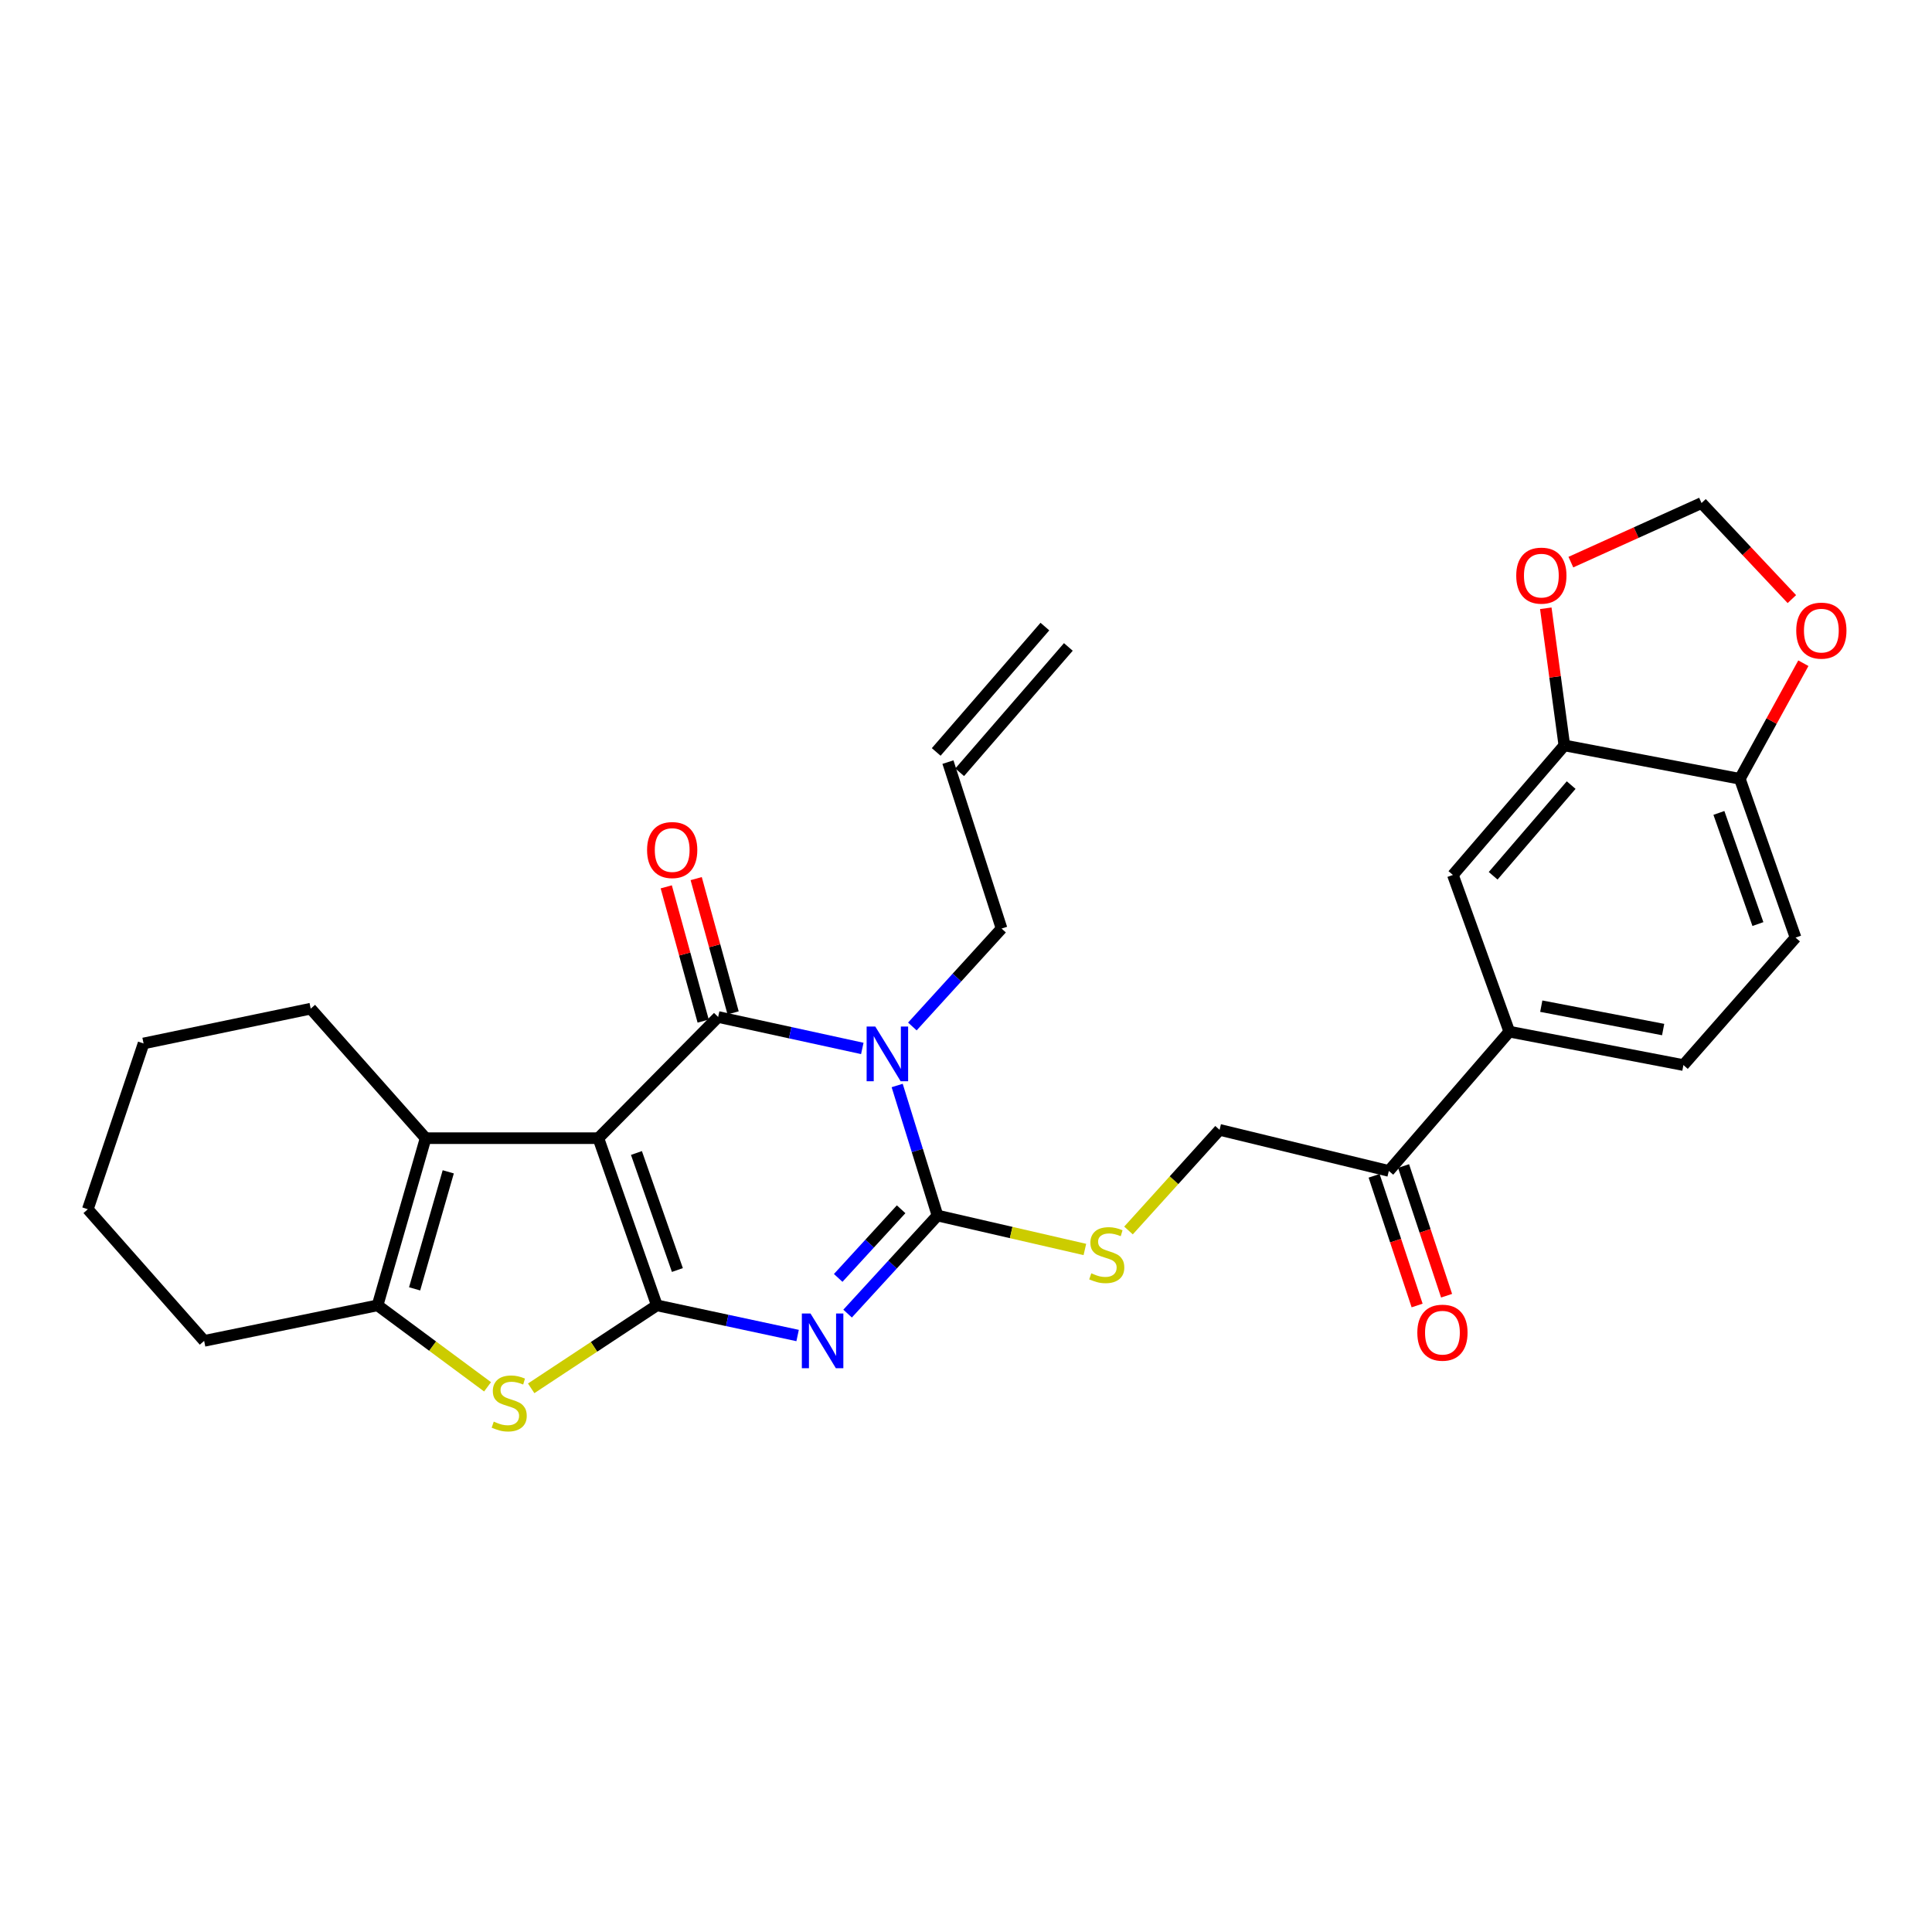 <?xml version='1.0' encoding='iso-8859-1'?>
<svg version='1.1' baseProfile='full'
              xmlns='http://www.w3.org/2000/svg'
                      xmlns:rdkit='http://www.rdkit.org/xml'
                      xmlns:xlink='http://www.w3.org/1999/xlink'
                  xml:space='preserve'
width='1000px' height='1000px' viewBox='0 0 1000 1000'>
<!-- END OF HEADER -->
<rect style='opacity:1.0;fill:#FFFFFF;stroke:none' width='1000' height='1000' x='0' y='0'> </rect>
<path class='bond-0' d='M 309.708,589.117 L 339.986,675.648' style='fill:none;fill-rule:evenodd;stroke:#000000;stroke-width:6px;stroke-linecap:butt;stroke-linejoin:miter;stroke-opacity:1' />
<path class='bond-0' d='M 329.42,596.788 L 350.615,657.36' style='fill:none;fill-rule:evenodd;stroke:#000000;stroke-width:6px;stroke-linecap:butt;stroke-linejoin:miter;stroke-opacity:1' />
<path class='bond-2' d='M 309.708,589.117 L 371.711,526.391' style='fill:none;fill-rule:evenodd;stroke:#000000;stroke-width:6px;stroke-linecap:butt;stroke-linejoin:miter;stroke-opacity:1' />
<path class='bond-6' d='M 309.708,589.117 L 220.302,589.117' style='fill:none;fill-rule:evenodd;stroke:#000000;stroke-width:6px;stroke-linecap:butt;stroke-linejoin:miter;stroke-opacity:1' />
<path class='bond-1' d='M 339.986,675.648 L 376.415,683.455' style='fill:none;fill-rule:evenodd;stroke:#000000;stroke-width:6px;stroke-linecap:butt;stroke-linejoin:miter;stroke-opacity:1' />
<path class='bond-1' d='M 376.415,683.455 L 412.843,691.261' style='fill:none;fill-rule:evenodd;stroke:#0000FF;stroke-width:6px;stroke-linecap:butt;stroke-linejoin:miter;stroke-opacity:1' />
<path class='bond-5' d='M 339.986,675.648 L 307.459,697.124' style='fill:none;fill-rule:evenodd;stroke:#000000;stroke-width:6px;stroke-linecap:butt;stroke-linejoin:miter;stroke-opacity:1' />
<path class='bond-5' d='M 307.459,697.124 L 274.933,718.599' style='fill:none;fill-rule:evenodd;stroke:#CCCC00;stroke-width:6px;stroke-linecap:butt;stroke-linejoin:miter;stroke-opacity:1' />
<path class='bond-30' d='M 438.716,679.917 L 461.98,654.54' style='fill:none;fill-rule:evenodd;stroke:#0000FF;stroke-width:6px;stroke-linecap:butt;stroke-linejoin:miter;stroke-opacity:1' />
<path class='bond-30' d='M 461.98,654.54 L 485.243,629.164' style='fill:none;fill-rule:evenodd;stroke:#000000;stroke-width:6px;stroke-linecap:butt;stroke-linejoin:miter;stroke-opacity:1' />
<path class='bond-30' d='M 433.848,661.443 L 450.132,643.68' style='fill:none;fill-rule:evenodd;stroke:#0000FF;stroke-width:6px;stroke-linecap:butt;stroke-linejoin:miter;stroke-opacity:1' />
<path class='bond-30' d='M 450.132,643.68 L 466.417,625.916' style='fill:none;fill-rule:evenodd;stroke:#000000;stroke-width:6px;stroke-linecap:butt;stroke-linejoin:miter;stroke-opacity:1' />
<path class='bond-3' d='M 371.711,526.391 L 409.017,534.529' style='fill:none;fill-rule:evenodd;stroke:#000000;stroke-width:6px;stroke-linecap:butt;stroke-linejoin:miter;stroke-opacity:1' />
<path class='bond-3' d='M 409.017,534.529 L 446.323,542.667' style='fill:none;fill-rule:evenodd;stroke:#0000FF;stroke-width:6px;stroke-linecap:butt;stroke-linejoin:miter;stroke-opacity:1' />
<path class='bond-12' d='M 379.46,524.26 L 369.904,489.514' style='fill:none;fill-rule:evenodd;stroke:#000000;stroke-width:6px;stroke-linecap:butt;stroke-linejoin:miter;stroke-opacity:1' />
<path class='bond-12' d='M 369.904,489.514 L 360.349,454.767' style='fill:none;fill-rule:evenodd;stroke:#FF0000;stroke-width:6px;stroke-linecap:butt;stroke-linejoin:miter;stroke-opacity:1' />
<path class='bond-12' d='M 363.963,528.522 L 354.407,493.775' style='fill:none;fill-rule:evenodd;stroke:#000000;stroke-width:6px;stroke-linecap:butt;stroke-linejoin:miter;stroke-opacity:1' />
<path class='bond-12' d='M 354.407,493.775 L 344.852,459.029' style='fill:none;fill-rule:evenodd;stroke:#FF0000;stroke-width:6px;stroke-linecap:butt;stroke-linejoin:miter;stroke-opacity:1' />
<path class='bond-4' d='M 464.374,561.849 L 474.808,595.506' style='fill:none;fill-rule:evenodd;stroke:#0000FF;stroke-width:6px;stroke-linecap:butt;stroke-linejoin:miter;stroke-opacity:1' />
<path class='bond-4' d='M 474.808,595.506 L 485.243,629.164' style='fill:none;fill-rule:evenodd;stroke:#000000;stroke-width:6px;stroke-linecap:butt;stroke-linejoin:miter;stroke-opacity:1' />
<path class='bond-19' d='M 472.239,531.303 L 495.327,505.962' style='fill:none;fill-rule:evenodd;stroke:#0000FF;stroke-width:6px;stroke-linecap:butt;stroke-linejoin:miter;stroke-opacity:1' />
<path class='bond-19' d='M 495.327,505.962 L 518.414,480.621' style='fill:none;fill-rule:evenodd;stroke:#000000;stroke-width:6px;stroke-linecap:butt;stroke-linejoin:miter;stroke-opacity:1' />
<path class='bond-8' d='M 485.243,629.164 L 523.385,637.945' style='fill:none;fill-rule:evenodd;stroke:#000000;stroke-width:6px;stroke-linecap:butt;stroke-linejoin:miter;stroke-opacity:1' />
<path class='bond-8' d='M 523.385,637.945 L 561.527,646.726' style='fill:none;fill-rule:evenodd;stroke:#CCCC00;stroke-width:6px;stroke-linecap:butt;stroke-linejoin:miter;stroke-opacity:1' />
<path class='bond-29' d='M 252.363,717.812 L 223.895,696.73' style='fill:none;fill-rule:evenodd;stroke:#CCCC00;stroke-width:6px;stroke-linecap:butt;stroke-linejoin:miter;stroke-opacity:1' />
<path class='bond-29' d='M 223.895,696.73 L 195.426,675.648' style='fill:none;fill-rule:evenodd;stroke:#000000;stroke-width:6px;stroke-linecap:butt;stroke-linejoin:miter;stroke-opacity:1' />
<path class='bond-7' d='M 220.302,589.117 L 195.426,675.648' style='fill:none;fill-rule:evenodd;stroke:#000000;stroke-width:6px;stroke-linecap:butt;stroke-linejoin:miter;stroke-opacity:1' />
<path class='bond-7' d='M 232.017,606.537 L 214.604,667.109' style='fill:none;fill-rule:evenodd;stroke:#000000;stroke-width:6px;stroke-linecap:butt;stroke-linejoin:miter;stroke-opacity:1' />
<path class='bond-25' d='M 220.302,589.117 L 160.826,522.087' style='fill:none;fill-rule:evenodd;stroke:#000000;stroke-width:6px;stroke-linecap:butt;stroke-linejoin:miter;stroke-opacity:1' />
<path class='bond-26' d='M 195.426,675.648 L 105.663,694.033' style='fill:none;fill-rule:evenodd;stroke:#000000;stroke-width:6px;stroke-linecap:butt;stroke-linejoin:miter;stroke-opacity:1' />
<path class='bond-18' d='M 584.11,636.898 L 607.68,610.856' style='fill:none;fill-rule:evenodd;stroke:#CCCC00;stroke-width:6px;stroke-linecap:butt;stroke-linejoin:miter;stroke-opacity:1' />
<path class='bond-18' d='M 607.68,610.856 L 631.25,584.813' style='fill:none;fill-rule:evenodd;stroke:#000000;stroke-width:6px;stroke-linecap:butt;stroke-linejoin:miter;stroke-opacity:1' />
<path class='bond-9' d='M 809.705,385.822 L 752.015,452.878' style='fill:none;fill-rule:evenodd;stroke:#000000;stroke-width:6px;stroke-linecap:butt;stroke-linejoin:miter;stroke-opacity:1' />
<path class='bond-9' d='M 813.235,406.362 L 772.852,453.302' style='fill:none;fill-rule:evenodd;stroke:#000000;stroke-width:6px;stroke-linecap:butt;stroke-linejoin:miter;stroke-opacity:1' />
<path class='bond-15' d='M 809.705,385.822 L 804.903,350.331' style='fill:none;fill-rule:evenodd;stroke:#000000;stroke-width:6px;stroke-linecap:butt;stroke-linejoin:miter;stroke-opacity:1' />
<path class='bond-15' d='M 804.903,350.331 L 800.1,314.841' style='fill:none;fill-rule:evenodd;stroke:#FF0000;stroke-width:6px;stroke-linecap:butt;stroke-linejoin:miter;stroke-opacity:1' />
<path class='bond-32' d='M 809.705,385.822 L 900.54,403.117' style='fill:none;fill-rule:evenodd;stroke:#000000;stroke-width:6px;stroke-linecap:butt;stroke-linejoin:miter;stroke-opacity:1' />
<path class='bond-10' d='M 781.213,533.98 L 718.861,606.064' style='fill:none;fill-rule:evenodd;stroke:#000000;stroke-width:6px;stroke-linecap:butt;stroke-linejoin:miter;stroke-opacity:1' />
<path class='bond-11' d='M 781.213,533.98 L 752.015,452.878' style='fill:none;fill-rule:evenodd;stroke:#000000;stroke-width:6px;stroke-linecap:butt;stroke-linejoin:miter;stroke-opacity:1' />
<path class='bond-20' d='M 781.213,533.98 L 871.333,551.276' style='fill:none;fill-rule:evenodd;stroke:#000000;stroke-width:6px;stroke-linecap:butt;stroke-linejoin:miter;stroke-opacity:1' />
<path class='bond-20' d='M 797.76,520.791 L 860.844,532.897' style='fill:none;fill-rule:evenodd;stroke:#000000;stroke-width:6px;stroke-linecap:butt;stroke-linejoin:miter;stroke-opacity:1' />
<path class='bond-13' d='M 718.861,606.064 L 631.25,584.813' style='fill:none;fill-rule:evenodd;stroke:#000000;stroke-width:6px;stroke-linecap:butt;stroke-linejoin:miter;stroke-opacity:1' />
<path class='bond-21' d='M 711.234,608.594 L 722.365,642.156' style='fill:none;fill-rule:evenodd;stroke:#000000;stroke-width:6px;stroke-linecap:butt;stroke-linejoin:miter;stroke-opacity:1' />
<path class='bond-21' d='M 722.365,642.156 L 733.496,675.718' style='fill:none;fill-rule:evenodd;stroke:#FF0000;stroke-width:6px;stroke-linecap:butt;stroke-linejoin:miter;stroke-opacity:1' />
<path class='bond-21' d='M 726.489,603.535 L 737.62,637.096' style='fill:none;fill-rule:evenodd;stroke:#000000;stroke-width:6px;stroke-linecap:butt;stroke-linejoin:miter;stroke-opacity:1' />
<path class='bond-21' d='M 737.62,637.096 L 748.751,670.658' style='fill:none;fill-rule:evenodd;stroke:#FF0000;stroke-width:6px;stroke-linecap:butt;stroke-linejoin:miter;stroke-opacity:1' />
<path class='bond-14' d='M 900.54,403.117 L 929.38,485.3' style='fill:none;fill-rule:evenodd;stroke:#000000;stroke-width:6px;stroke-linecap:butt;stroke-linejoin:miter;stroke-opacity:1' />
<path class='bond-14' d='M 889.7,420.767 L 909.889,478.294' style='fill:none;fill-rule:evenodd;stroke:#000000;stroke-width:6px;stroke-linecap:butt;stroke-linejoin:miter;stroke-opacity:1' />
<path class='bond-16' d='M 900.54,403.117 L 916.978,373.198' style='fill:none;fill-rule:evenodd;stroke:#000000;stroke-width:6px;stroke-linecap:butt;stroke-linejoin:miter;stroke-opacity:1' />
<path class='bond-16' d='M 916.978,373.198 L 933.416,343.278' style='fill:none;fill-rule:evenodd;stroke:#FF0000;stroke-width:6px;stroke-linecap:butt;stroke-linejoin:miter;stroke-opacity:1' />
<path class='bond-17' d='M 813.078,290.955 L 846.898,275.662' style='fill:none;fill-rule:evenodd;stroke:#FF0000;stroke-width:6px;stroke-linecap:butt;stroke-linejoin:miter;stroke-opacity:1' />
<path class='bond-17' d='M 846.898,275.662 L 880.717,260.369' style='fill:none;fill-rule:evenodd;stroke:#000000;stroke-width:6px;stroke-linecap:butt;stroke-linejoin:miter;stroke-opacity:1' />
<path class='bond-33' d='M 927.466,310.093 L 904.092,285.231' style='fill:none;fill-rule:evenodd;stroke:#FF0000;stroke-width:6px;stroke-linecap:butt;stroke-linejoin:miter;stroke-opacity:1' />
<path class='bond-33' d='M 904.092,285.231 L 880.717,260.369' style='fill:none;fill-rule:evenodd;stroke:#000000;stroke-width:6px;stroke-linecap:butt;stroke-linejoin:miter;stroke-opacity:1' />
<path class='bond-23' d='M 518.414,480.621 L 490.654,394.465' style='fill:none;fill-rule:evenodd;stroke:#000000;stroke-width:6px;stroke-linecap:butt;stroke-linejoin:miter;stroke-opacity:1' />
<path class='bond-22' d='M 871.333,551.276 L 929.38,485.3' style='fill:none;fill-rule:evenodd;stroke:#000000;stroke-width:6px;stroke-linecap:butt;stroke-linejoin:miter;stroke-opacity:1' />
<path class='bond-24' d='M 496.726,399.729 L 552.979,334.851' style='fill:none;fill-rule:evenodd;stroke:#000000;stroke-width:6px;stroke-linecap:butt;stroke-linejoin:miter;stroke-opacity:1' />
<path class='bond-24' d='M 484.583,389.201 L 540.835,324.322' style='fill:none;fill-rule:evenodd;stroke:#000000;stroke-width:6px;stroke-linecap:butt;stroke-linejoin:miter;stroke-opacity:1' />
<path class='bond-27' d='M 160.826,522.087 L 74.313,540.088' style='fill:none;fill-rule:evenodd;stroke:#000000;stroke-width:6px;stroke-linecap:butt;stroke-linejoin:miter;stroke-opacity:1' />
<path class='bond-31' d='M 105.663,694.033 L 45.455,625.904' style='fill:none;fill-rule:evenodd;stroke:#000000;stroke-width:6px;stroke-linecap:butt;stroke-linejoin:miter;stroke-opacity:1' />
<path class='bond-28' d='M 74.313,540.088 L 45.455,625.904' style='fill:none;fill-rule:evenodd;stroke:#000000;stroke-width:6px;stroke-linecap:butt;stroke-linejoin:miter;stroke-opacity:1' />
<path  class='atom-2' d='M 419.516 679.873
L 428.796 694.873
Q 429.716 696.353, 431.196 699.033
Q 432.676 701.713, 432.756 701.873
L 432.756 679.873
L 436.516 679.873
L 436.516 708.193
L 432.636 708.193
L 422.676 691.793
Q 421.516 689.873, 420.276 687.673
Q 419.076 685.473, 418.716 684.793
L 418.716 708.193
L 415.036 708.193
L 415.036 679.873
L 419.516 679.873
' fill='#0000FF'/>
<path  class='atom-4' d='M 453.045 531.339
L 462.325 546.339
Q 463.245 547.819, 464.725 550.499
Q 466.205 553.179, 466.285 553.339
L 466.285 531.339
L 470.045 531.339
L 470.045 559.659
L 466.165 559.659
L 456.205 543.259
Q 455.045 541.339, 453.805 539.139
Q 452.605 536.939, 452.245 536.259
L 452.245 559.659
L 448.565 559.659
L 448.565 531.339
L 453.045 531.339
' fill='#0000FF'/>
<path  class='atom-6' d='M 255.563 735.826
Q 255.883 735.946, 257.203 736.506
Q 258.523 737.066, 259.963 737.426
Q 261.443 737.746, 262.883 737.746
Q 265.563 737.746, 267.123 736.466
Q 268.683 735.146, 268.683 732.866
Q 268.683 731.306, 267.883 730.346
Q 267.123 729.386, 265.923 728.866
Q 264.723 728.346, 262.723 727.746
Q 260.203 726.986, 258.683 726.266
Q 257.203 725.546, 256.123 724.026
Q 255.083 722.506, 255.083 719.946
Q 255.083 716.386, 257.483 714.186
Q 259.923 711.986, 264.723 711.986
Q 268.003 711.986, 271.723 713.546
L 270.803 716.626
Q 267.403 715.226, 264.843 715.226
Q 262.083 715.226, 260.563 716.386
Q 259.043 717.506, 259.083 719.466
Q 259.083 720.986, 259.843 721.906
Q 260.643 722.826, 261.763 723.346
Q 262.923 723.866, 264.843 724.466
Q 267.403 725.266, 268.923 726.066
Q 270.443 726.866, 271.523 728.506
Q 272.643 730.106, 272.643 732.866
Q 272.643 736.786, 270.003 738.906
Q 267.403 740.986, 263.043 740.986
Q 260.523 740.986, 258.603 740.426
Q 256.723 739.906, 254.483 738.986
L 255.563 735.826
' fill='#CCCC00'/>
<path  class='atom-9' d='M 564.855 659.054
Q 565.175 659.174, 566.495 659.734
Q 567.815 660.294, 569.255 660.654
Q 570.735 660.974, 572.175 660.974
Q 574.855 660.974, 576.415 659.694
Q 577.975 658.374, 577.975 656.094
Q 577.975 654.534, 577.175 653.574
Q 576.415 652.614, 575.215 652.094
Q 574.015 651.574, 572.015 650.974
Q 569.495 650.214, 567.975 649.494
Q 566.495 648.774, 565.415 647.254
Q 564.375 645.734, 564.375 643.174
Q 564.375 639.614, 566.775 637.414
Q 569.215 635.214, 574.015 635.214
Q 577.295 635.214, 581.015 636.774
L 580.095 639.854
Q 576.695 638.454, 574.135 638.454
Q 571.375 638.454, 569.855 639.614
Q 568.335 640.734, 568.375 642.694
Q 568.375 644.214, 569.135 645.134
Q 569.935 646.054, 571.055 646.574
Q 572.215 647.094, 574.135 647.694
Q 576.695 648.494, 578.215 649.294
Q 579.735 650.094, 580.815 651.734
Q 581.935 653.334, 581.935 656.094
Q 581.935 660.014, 579.295 662.134
Q 576.695 664.214, 572.335 664.214
Q 569.815 664.214, 567.895 663.654
Q 566.015 663.134, 563.775 662.214
L 564.855 659.054
' fill='#CCCC00'/>
<path  class='atom-13' d='M 334.924 439.976
Q 334.924 433.176, 338.284 429.376
Q 341.644 425.576, 347.924 425.576
Q 354.204 425.576, 357.564 429.376
Q 360.924 433.176, 360.924 439.976
Q 360.924 446.856, 357.524 450.776
Q 354.124 454.656, 347.924 454.656
Q 341.684 454.656, 338.284 450.776
Q 334.924 446.896, 334.924 439.976
M 347.924 451.456
Q 352.244 451.456, 354.564 448.576
Q 356.924 445.656, 356.924 439.976
Q 356.924 434.416, 354.564 431.616
Q 352.244 428.776, 347.924 428.776
Q 343.604 428.776, 341.244 431.576
Q 338.924 434.376, 338.924 439.976
Q 338.924 445.696, 341.244 448.576
Q 343.604 451.456, 347.924 451.456
' fill='#FF0000'/>
<path  class='atom-16' d='M 784.803 297.942
Q 784.803 291.142, 788.163 287.342
Q 791.523 283.542, 797.803 283.542
Q 804.083 283.542, 807.443 287.342
Q 810.803 291.142, 810.803 297.942
Q 810.803 304.822, 807.403 308.742
Q 804.003 312.622, 797.803 312.622
Q 791.563 312.622, 788.163 308.742
Q 784.803 304.862, 784.803 297.942
M 797.803 309.422
Q 802.123 309.422, 804.443 306.542
Q 806.803 303.622, 806.803 297.942
Q 806.803 292.382, 804.443 289.582
Q 802.123 286.742, 797.803 286.742
Q 793.483 286.742, 791.123 289.542
Q 788.803 292.342, 788.803 297.942
Q 788.803 303.662, 791.123 306.542
Q 793.483 309.422, 797.803 309.422
' fill='#FF0000'/>
<path  class='atom-17' d='M 929.729 326.408
Q 929.729 319.608, 933.089 315.808
Q 936.449 312.008, 942.729 312.008
Q 949.009 312.008, 952.369 315.808
Q 955.729 319.608, 955.729 326.408
Q 955.729 333.288, 952.329 337.208
Q 948.929 341.088, 942.729 341.088
Q 936.489 341.088, 933.089 337.208
Q 929.729 333.328, 929.729 326.408
M 942.729 337.888
Q 947.049 337.888, 949.369 335.008
Q 951.729 332.088, 951.729 326.408
Q 951.729 320.848, 949.369 318.048
Q 947.049 315.208, 942.729 315.208
Q 938.409 315.208, 936.049 318.008
Q 933.729 320.808, 933.729 326.408
Q 933.729 332.128, 936.049 335.008
Q 938.409 337.888, 942.729 337.888
' fill='#FF0000'/>
<path  class='atom-22' d='M 733.604 689.791
Q 733.604 682.991, 736.964 679.191
Q 740.324 675.391, 746.604 675.391
Q 752.884 675.391, 756.244 679.191
Q 759.604 682.991, 759.604 689.791
Q 759.604 696.671, 756.204 700.591
Q 752.804 704.471, 746.604 704.471
Q 740.364 704.471, 736.964 700.591
Q 733.604 696.711, 733.604 689.791
M 746.604 701.271
Q 750.924 701.271, 753.244 698.391
Q 755.604 695.471, 755.604 689.791
Q 755.604 684.231, 753.244 681.431
Q 750.924 678.591, 746.604 678.591
Q 742.284 678.591, 739.924 681.391
Q 737.604 684.191, 737.604 689.791
Q 737.604 695.511, 739.924 698.391
Q 742.284 701.271, 746.604 701.271
' fill='#FF0000'/>
</svg>
